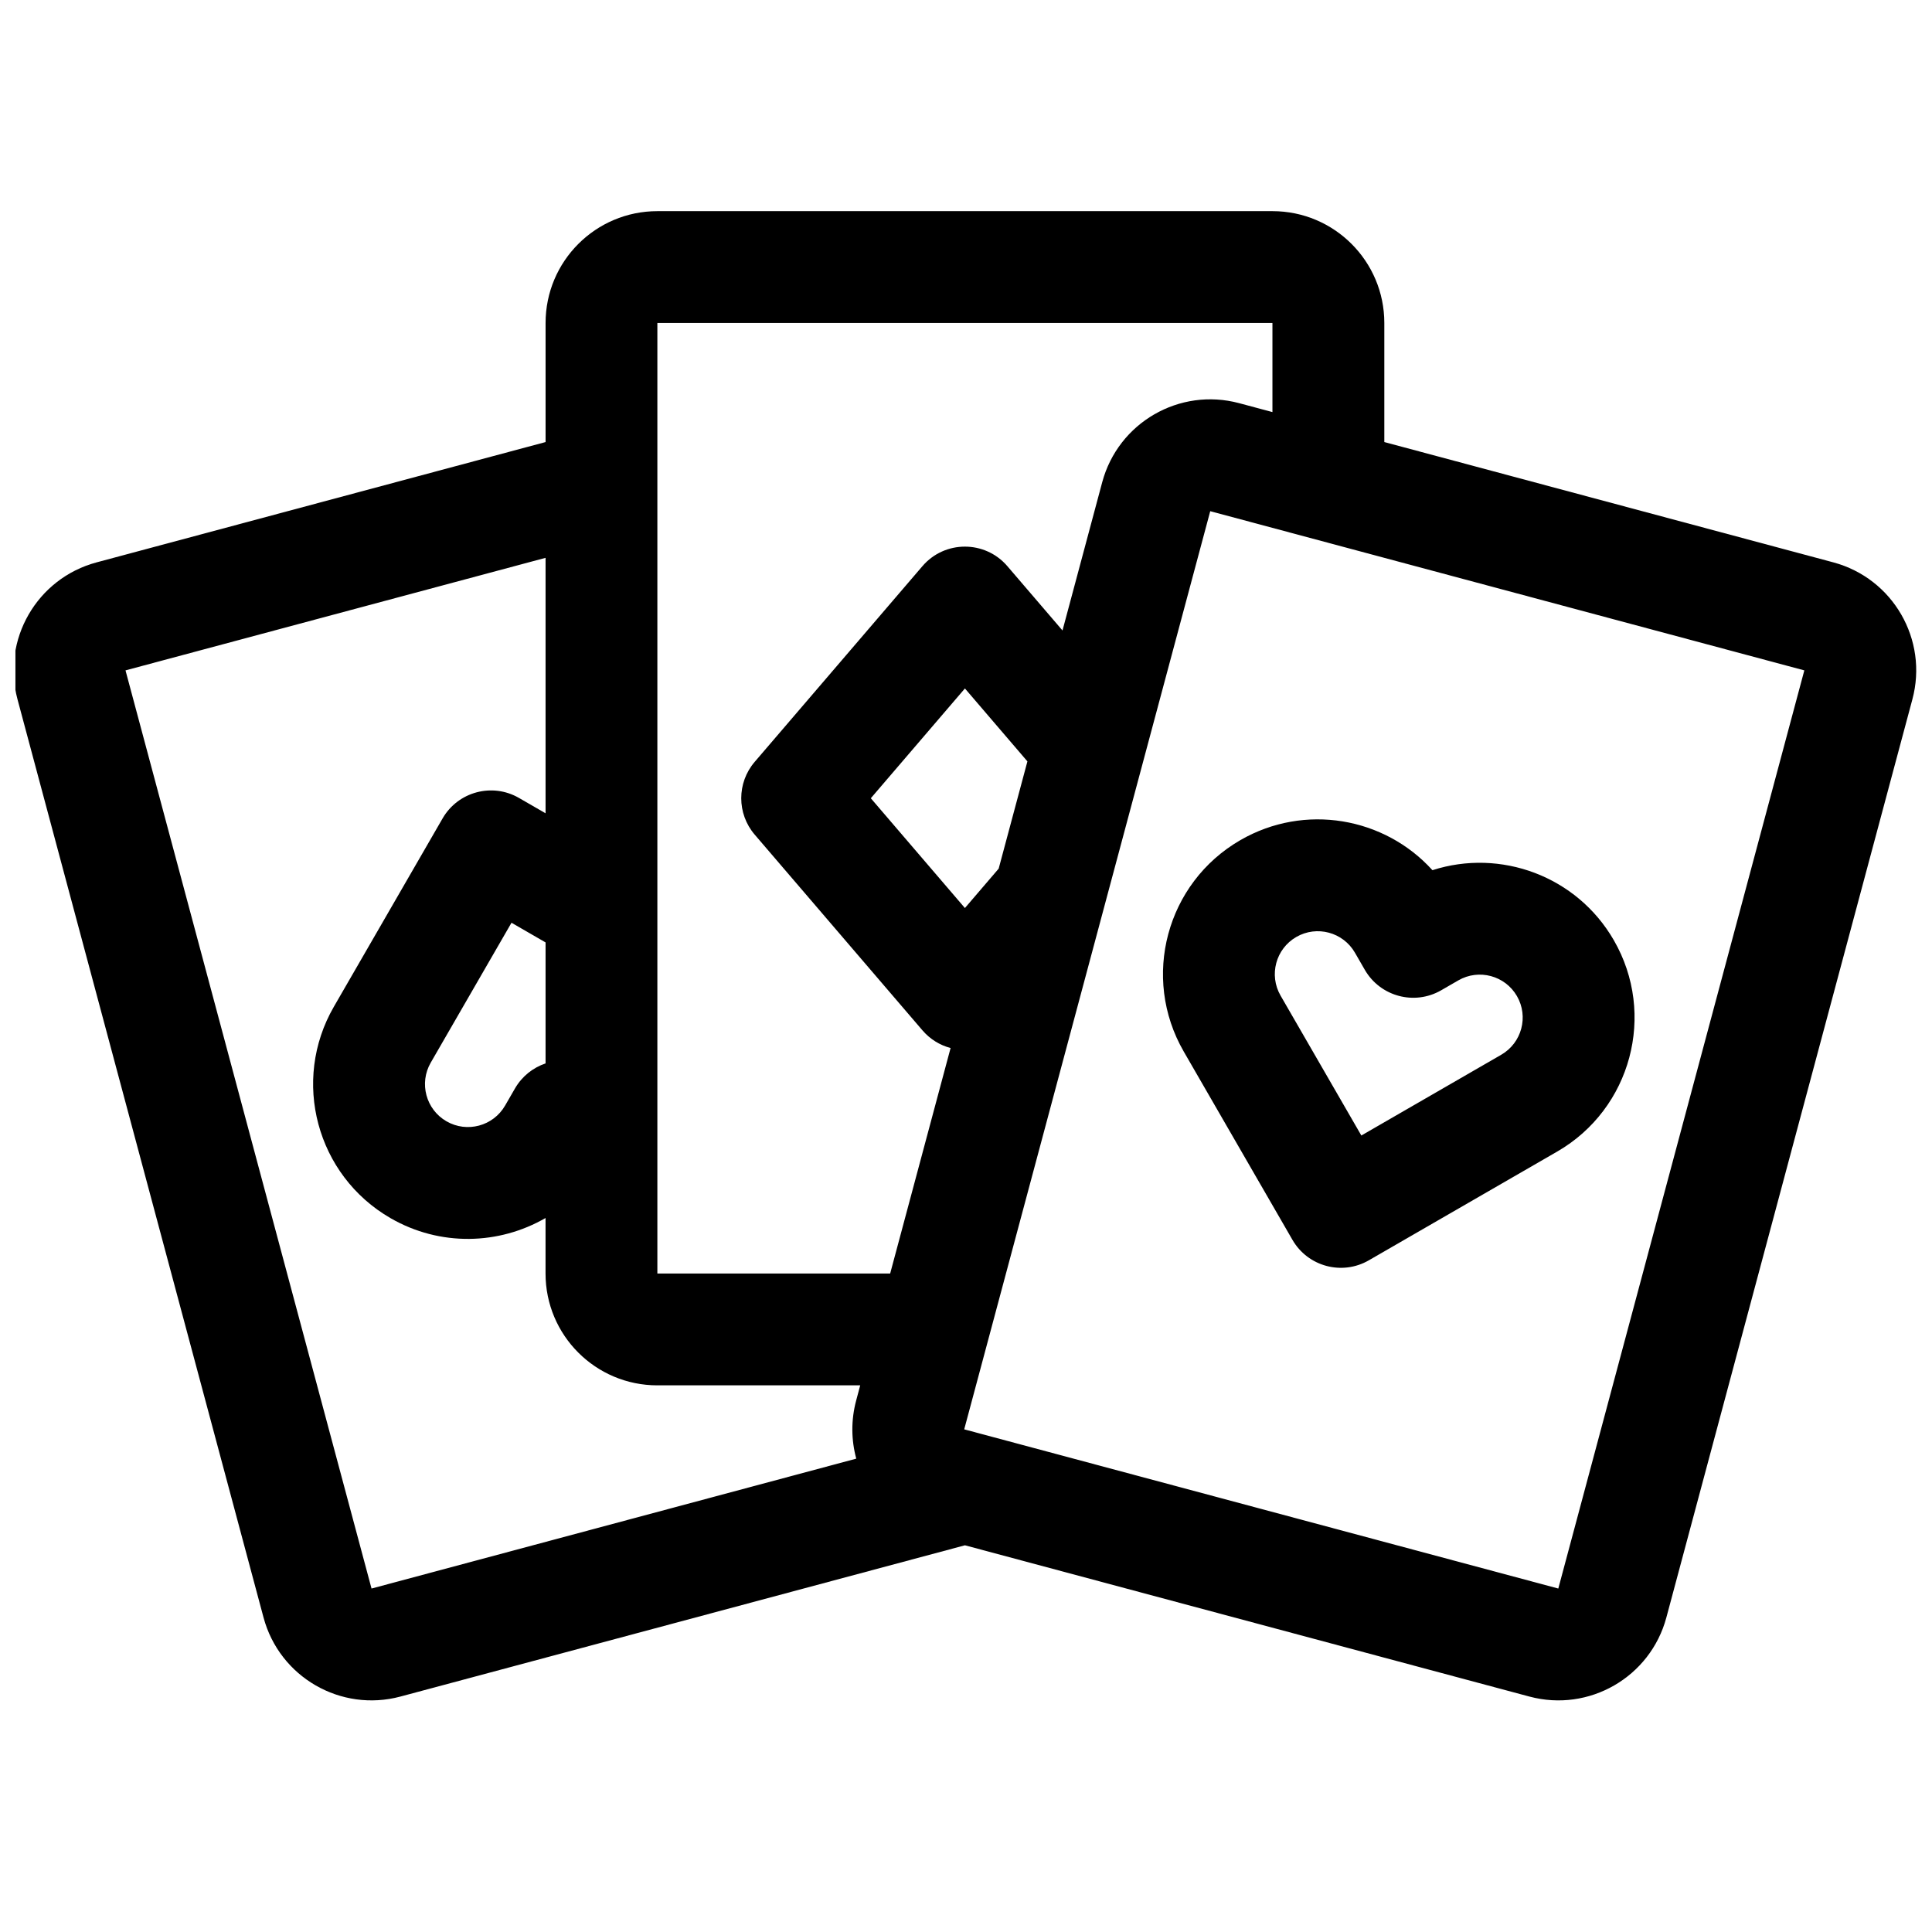 <?xml version="1.0" encoding="UTF-8"?>
<!-- The Best Svg Icon site in the world: iconSvg.co, Visit us! https://iconsvg.co -->
<svg width="800px" height="800px" version="1.1" viewBox="144 144 512 512" xmlns="http://www.w3.org/2000/svg">
 <defs>
  <clipPath id="a">
   <path d="m148.09 199h503.81v396h-503.81z"/>
  </clipPath>
 </defs>
 <g clip-path="url(#a)">
  <path d="m399.72 553.52-149.59 40.082c-15.809 4.238-32.059-5.144-36.293-20.953l-65.199-243.32c-4.238-15.809 5.144-32.059 20.957-36.293l118.99-31.887v-31.555c0-16.367 13.27-29.637 29.637-29.637h163c16.367 0 29.637 13.27 29.637 29.637v31.555l118.99 31.883c15.809 4.238 25.191 20.488 20.953 36.297l-65.195 243.32c-4.238 15.812-20.488 25.191-36.297 20.957zm-111.14-193.99v-67.699l-111.32 29.828 65.199 243.32 128.46-34.422c-1.332-4.891-1.426-10.188-0.02-15.434l1.066-3.992h-53.754c-16.367 0-29.637-13.266-29.637-29.633v-14.715c-12.281 7.109-27.914 7.641-41.086 0.035-19.613-11.324-26.336-36.41-15.012-56.023l28.816-49.91c4.09-7.086 13.152-9.516 20.242-5.422zm-9.027 29.008-21.402 37.074c-3.144 5.441-1.277 12.398 4.164 15.543 5.441 3.141 12.398 1.277 15.539-4.164l2.621-4.539c1.879-3.254 4.805-5.523 8.105-6.637v-32.066zm146.02-77.457 10.523-39.281c4.238-15.809 20.488-25.191 36.297-20.957l8.816 2.363v-23.613h-163v251.9h61.695l16.012-59.758c-2.793-0.734-5.41-2.297-7.461-4.688l-44.453-51.863c-4.754-5.547-4.754-13.738 0-19.285l44.453-51.863c5.914-6.898 16.59-6.898 22.504 0zm-25.859 15.367-24.938 29.094 24.938 29.094 8.945-10.438 7.617-28.422zm65.012-46.977-65.199 243.32 157.44 42.188 65.199-243.32zm106.95 113.69c11.324 19.613 4.602 44.699-15.012 56.023l-49.91 28.812c-7.086 4.094-16.148 1.664-20.242-5.422l-28.812-49.91c-11.324-19.613-4.606-44.695 15.012-56.023 17.043-9.84 38.211-6.055 50.898 7.969 18-5.801 38.227 1.508 48.066 18.551zm-29.832 30.359c5.441-3.144 7.305-10.102 4.164-15.543-3.141-5.441-10.098-7.305-15.539-4.164l-4.539 2.621c-7.086 4.09-16.148 1.66-20.242-5.426l-2.617-4.535c-3.141-5.441-10.102-7.309-15.543-4.164-5.441 3.141-7.305 10.098-4.164 15.539l21.406 37.074z"/>
 </g>
</svg>